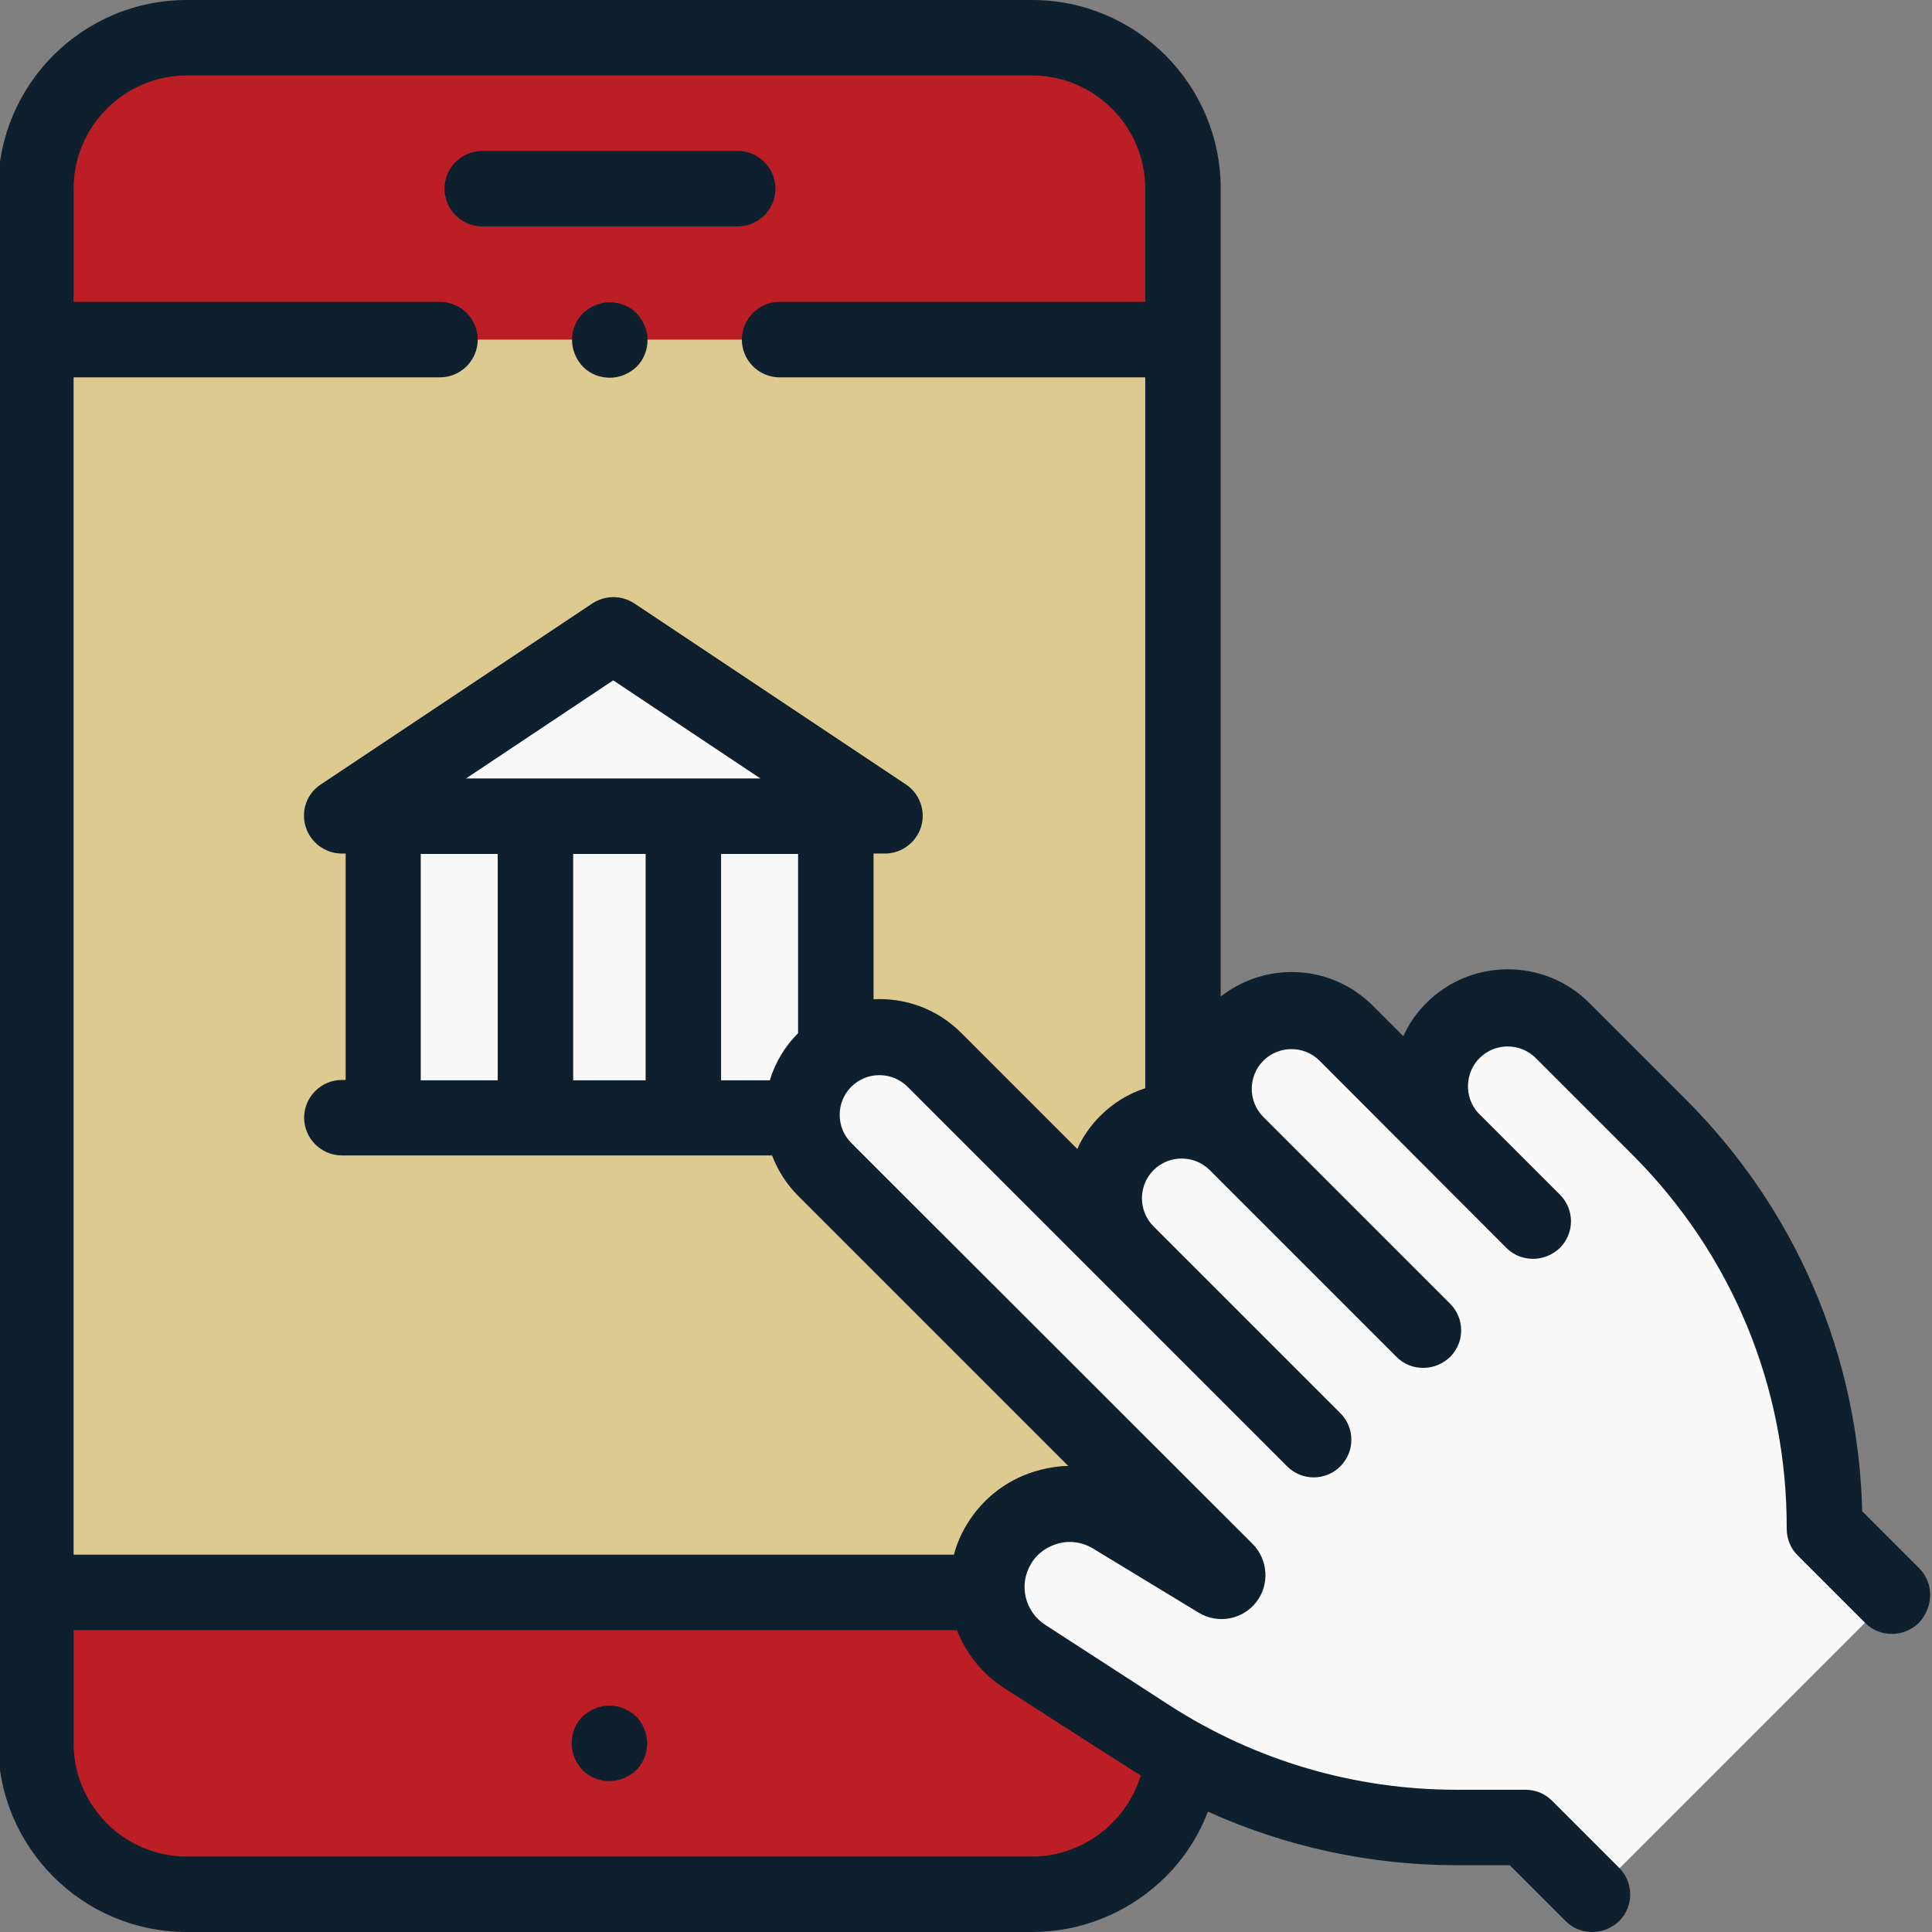 <?xml version="1.0" encoding="utf-8"?>
<!-- Generator: Adobe Illustrator 26.0.2, SVG Export Plug-In . SVG Version: 6.00 Build 0)  -->
<svg version="1.1" id="Layer_1" xmlns="http://www.w3.org/2000/svg" xmlns:xlink="http://www.w3.org/1999/xlink" x="0px" y="0px"
	 width="512px" height="512px" viewBox="0 0 512 512" style="enable-background:new 0 0 512 512;" xml:space="preserve">
<rect x="0" y="0" width="512" height="512" fill="#808080" stroke="none"/>
<style type="text/css">
	.st0{fill:#BB1E24;}
	.st1{fill:#DDCA90;}
	.st2{fill:#F9F9F9;}
	.st3{fill:#0E1F2E;}
</style>
<g id="XMLID_1324_">
	<path id="XMLID_2273_" class="st0" d="M273.5,502h-224c-22.1,0-40-17.9-40-40V50c0-22.1,17.9-40,40-40h224c22.1,0,40,17.9,40,40
		v412C313.5,484.1,295.6,502,273.5,502z"/>
	<path id="XMLID_2270_" class="st1" d="M9.5,90h304v332H9.5V90z"/>
	<g id="XMLID_2275_">
		<g id="XMLID_41_">
			<path id="XMLID_42_" class="st2" d="M101.5,216.3h120v80h-120V216.3z"/>
		</g>
	</g>
	<path id="XMLID_2274_" class="st2" d="M162.5,168.3l-72,48h144L162.5,168.3z"/>
	<path id="XMLID_1382_" class="st2" d="M385.1,272.9c-7.9,7.9-8,20.5-0.5,28.5l-27.7-27.7c-8-8-21.1-8-29.1,0c-8,8-8,21.1,0,29.1
		c-8-8-21.1-8-29.1,0c-8,8-8,21.1,0,29.1l-51.1-51.1c-8-8-21.1-8-29.1,0c-8,8-8,21.1,0,29.1l48.5,48.5h0l57.9,57.9
		c1.4,1.4-0.3,3.5-2,2.5l-28-17c-10.4-6.3-24-2.9-30.2,7.5c-6,10.2-3,23.3,7,29.7l33.3,21.4c24.3,15.6,52.5,23.9,81.4,23.8l18.1,0
		l17.8,17.8l79.4-79.4l-17.9-17.9c0.1-39.9-15.8-78.1-43.9-106.3l-0.4-0.4l-1-1l-24.1-24.1C406.1,264.9,393.1,264.9,385.1,272.9
		L385.1,272.9z"/>
	<g id="XMLID_93_">
		<path id="XMLID_94_" class="st3" d="M161.5,452c-2.6,0-5.2,1.1-7.1,2.9s-2.9,4.4-2.9,7.1s1.1,5.2,2.9,7.1c1.9,1.9,4.4,2.9,7.1,2.9
			s5.2-1.1,7.1-2.9c1.9-1.9,2.9-4.4,2.9-7.1s-1.1-5.2-2.9-7.1C166.7,453.1,164.1,452,161.5,452z"/>
		<path id="XMLID_638_" class="st3" d="M205.5,50c0-5.5-4.5-10-10-10h-67.7c-5.5,0-10,4.5-10,10s4.5,10,10,10h67.7
			C201,60,205.5,55.5,205.5,50z"/>
		<path id="XMLID_642_" class="st3" d="M508.6,415.6l-15.1-15.1c-1-41.3-17.5-79.9-46.8-109.2l-0.4-0.4c0,0,0,0,0,0l-25.1-25.1
			c-11.9-11.9-31.3-11.9-43.2,0c-2.6,2.6-4.7,5.6-6.1,8.8l-8-8c-5.8-5.8-13.4-9-21.6-9c-6.9,0-13.4,2.3-18.8,6.5V50
			c0-27.6-22.4-50-50-50h-224c-27.6,0-50,22.4-50,50v412c0,27.6,22.4,50,50,50h224c12.6,0,24.6-4.7,33.9-13.2
			c5.7-5.2,10-11.6,12.7-18.7c20.6,9.3,43,14.2,65.9,14.2h0.2l13.9,0l14.8,14.8c2,2,4.5,2.9,7.1,2.9s5.1-1,7.1-2.9
			c3.9-3.9,3.9-10.2,0-14.1l-17.8-17.8c-1.9-1.9-4.4-2.9-7.1-2.9c0,0,0,0,0,0l-18.1,0c-0.1,0-0.1,0-0.2,0
			c-26.9,0-53.1-7.7-75.7-22.2L277,430.6c-5.4-3.5-7.1-10.6-3.8-16.1c1.6-2.8,4.3-4.7,7.4-5.5c3.1-0.8,6.3-0.3,9.1,1.4l28,17
			c5,3,11.5,1.9,15.2-2.8c3.6-4.6,3.2-11.2-0.9-15.4L225.6,302.9c-4.1-4.1-4.1-10.8,0-14.9c4.1-4.1,10.8-4.1,14.9,0l100.6,100.6
			c3.9,3.9,10.2,3.9,14.1,0c3.9-3.9,3.9-10.2,0-14.1l-49.5-49.5c-4.1-4.1-4.1-10.8,0-14.9c4.1-4.1,10.8-4.1,14.9,0l49.5,49.5
			c2,2,4.5,2.9,7.1,2.9s5.1-1,7.1-2.9c3.9-3.9,3.9-10.2,0-14.1l-49.5-49.5c-4.1-4.1-4.1-10.8,0-14.9c4.1-4.1,10.8-4.1,14.9,0
			l49.5,49.6c2,2,4.5,2.9,7.1,2.9s5.1-1,7.1-2.9c0,0,0,0,0,0c0,0,0,0,0,0c3.9-3.9,3.9-10.2,0-14.1l-21.8-21.8
			c-3.6-4.1-3.4-10.5,0.5-14.4c4.1-4.1,10.8-4.1,14.9,0l25.1,25.1c0,0,0,0,0,0l0.4,0.4c26.5,26.5,41.1,61.7,41,99.2
			c0,2.7,1,5.2,2.9,7.1l17.9,17.9c2,2,4.5,2.9,7.1,2.9s5.1-1,7.1-2.9C512.5,425.8,512.5,419.5,508.6,415.6L508.6,415.6z
			 M302.3,470.5c-3.7,12.4-15.4,21.5-28.8,21.5h-224c-16.5,0-30-13.5-30-30v-30h234.1c2.4,6.1,6.6,11.6,12.6,15.4
			C266.2,447.4,301.3,470,302.3,470.5z M191.1,286.3v-60h20.4v47.5c0,0,0,0,0,0c-3.6,3.6-6.1,7.9-7.5,12.5L191.1,286.3L191.1,286.3z
			 M151.9,286.3v-60h19.2v60H151.9z M111.5,286.3v-60h20.4v60H111.5z M123.5,206.3l39-26l39,26H123.5z M291.6,295.7
			c-2.6,2.6-4.7,5.6-6.1,8.8l-30.8-30.8c-6.4-6.4-14.8-9.3-23.2-8.9v-38.6h3c4.4,0,8.3-2.9,9.6-7.1c1.3-4.2-0.4-8.8-4-11.2l-72-48
			c-3.4-2.2-7.7-2.2-11.1,0l-72,48c-3.7,2.4-5.3,7-4,11.2c1.3,4.2,5.2,7.1,9.6,7.1h1v60h-1c-5.5,0-10,4.5-10,10s4.5,10,10,10h114
			c1.5,3.9,3.8,7.6,6.9,10.7l71.6,71.6c-2.4,0-4.9,0.4-7.3,1c-8.3,2.1-15.3,7.3-19.7,14.7c-1.5,2.5-2.6,5.1-3.3,7.8H19.5V100h97.1
			c5.5,0,10-4.5,10-10s-4.5-10-10-10H19.5V50c0-16.5,13.5-30,30-30h224c16.5,0,30,13.5,30,30v30h-96.9c-5.5,0-10,4.5-10,10
			s4.5,10,10,10h96.9v188.4C299.1,289.8,295,292.3,291.6,295.7L291.6,295.7z"/>
		<path id="XMLID_1011_" class="st3" d="M161.6,80.1c-2.6,0-5.2,1.1-7.1,2.9c-1.9,1.9-2.9,4.4-2.9,7.1s1.1,5.2,2.9,7.1
			c1.9,1.9,4.4,2.9,7.1,2.9s5.2-1.1,7.1-2.9c1.9-1.9,2.9-4.4,2.9-7.1c0-2.6-1.1-5.2-2.9-7.1C166.8,81.1,164.2,80.1,161.6,80.1z"/>
	</g>
</g>
</svg>

